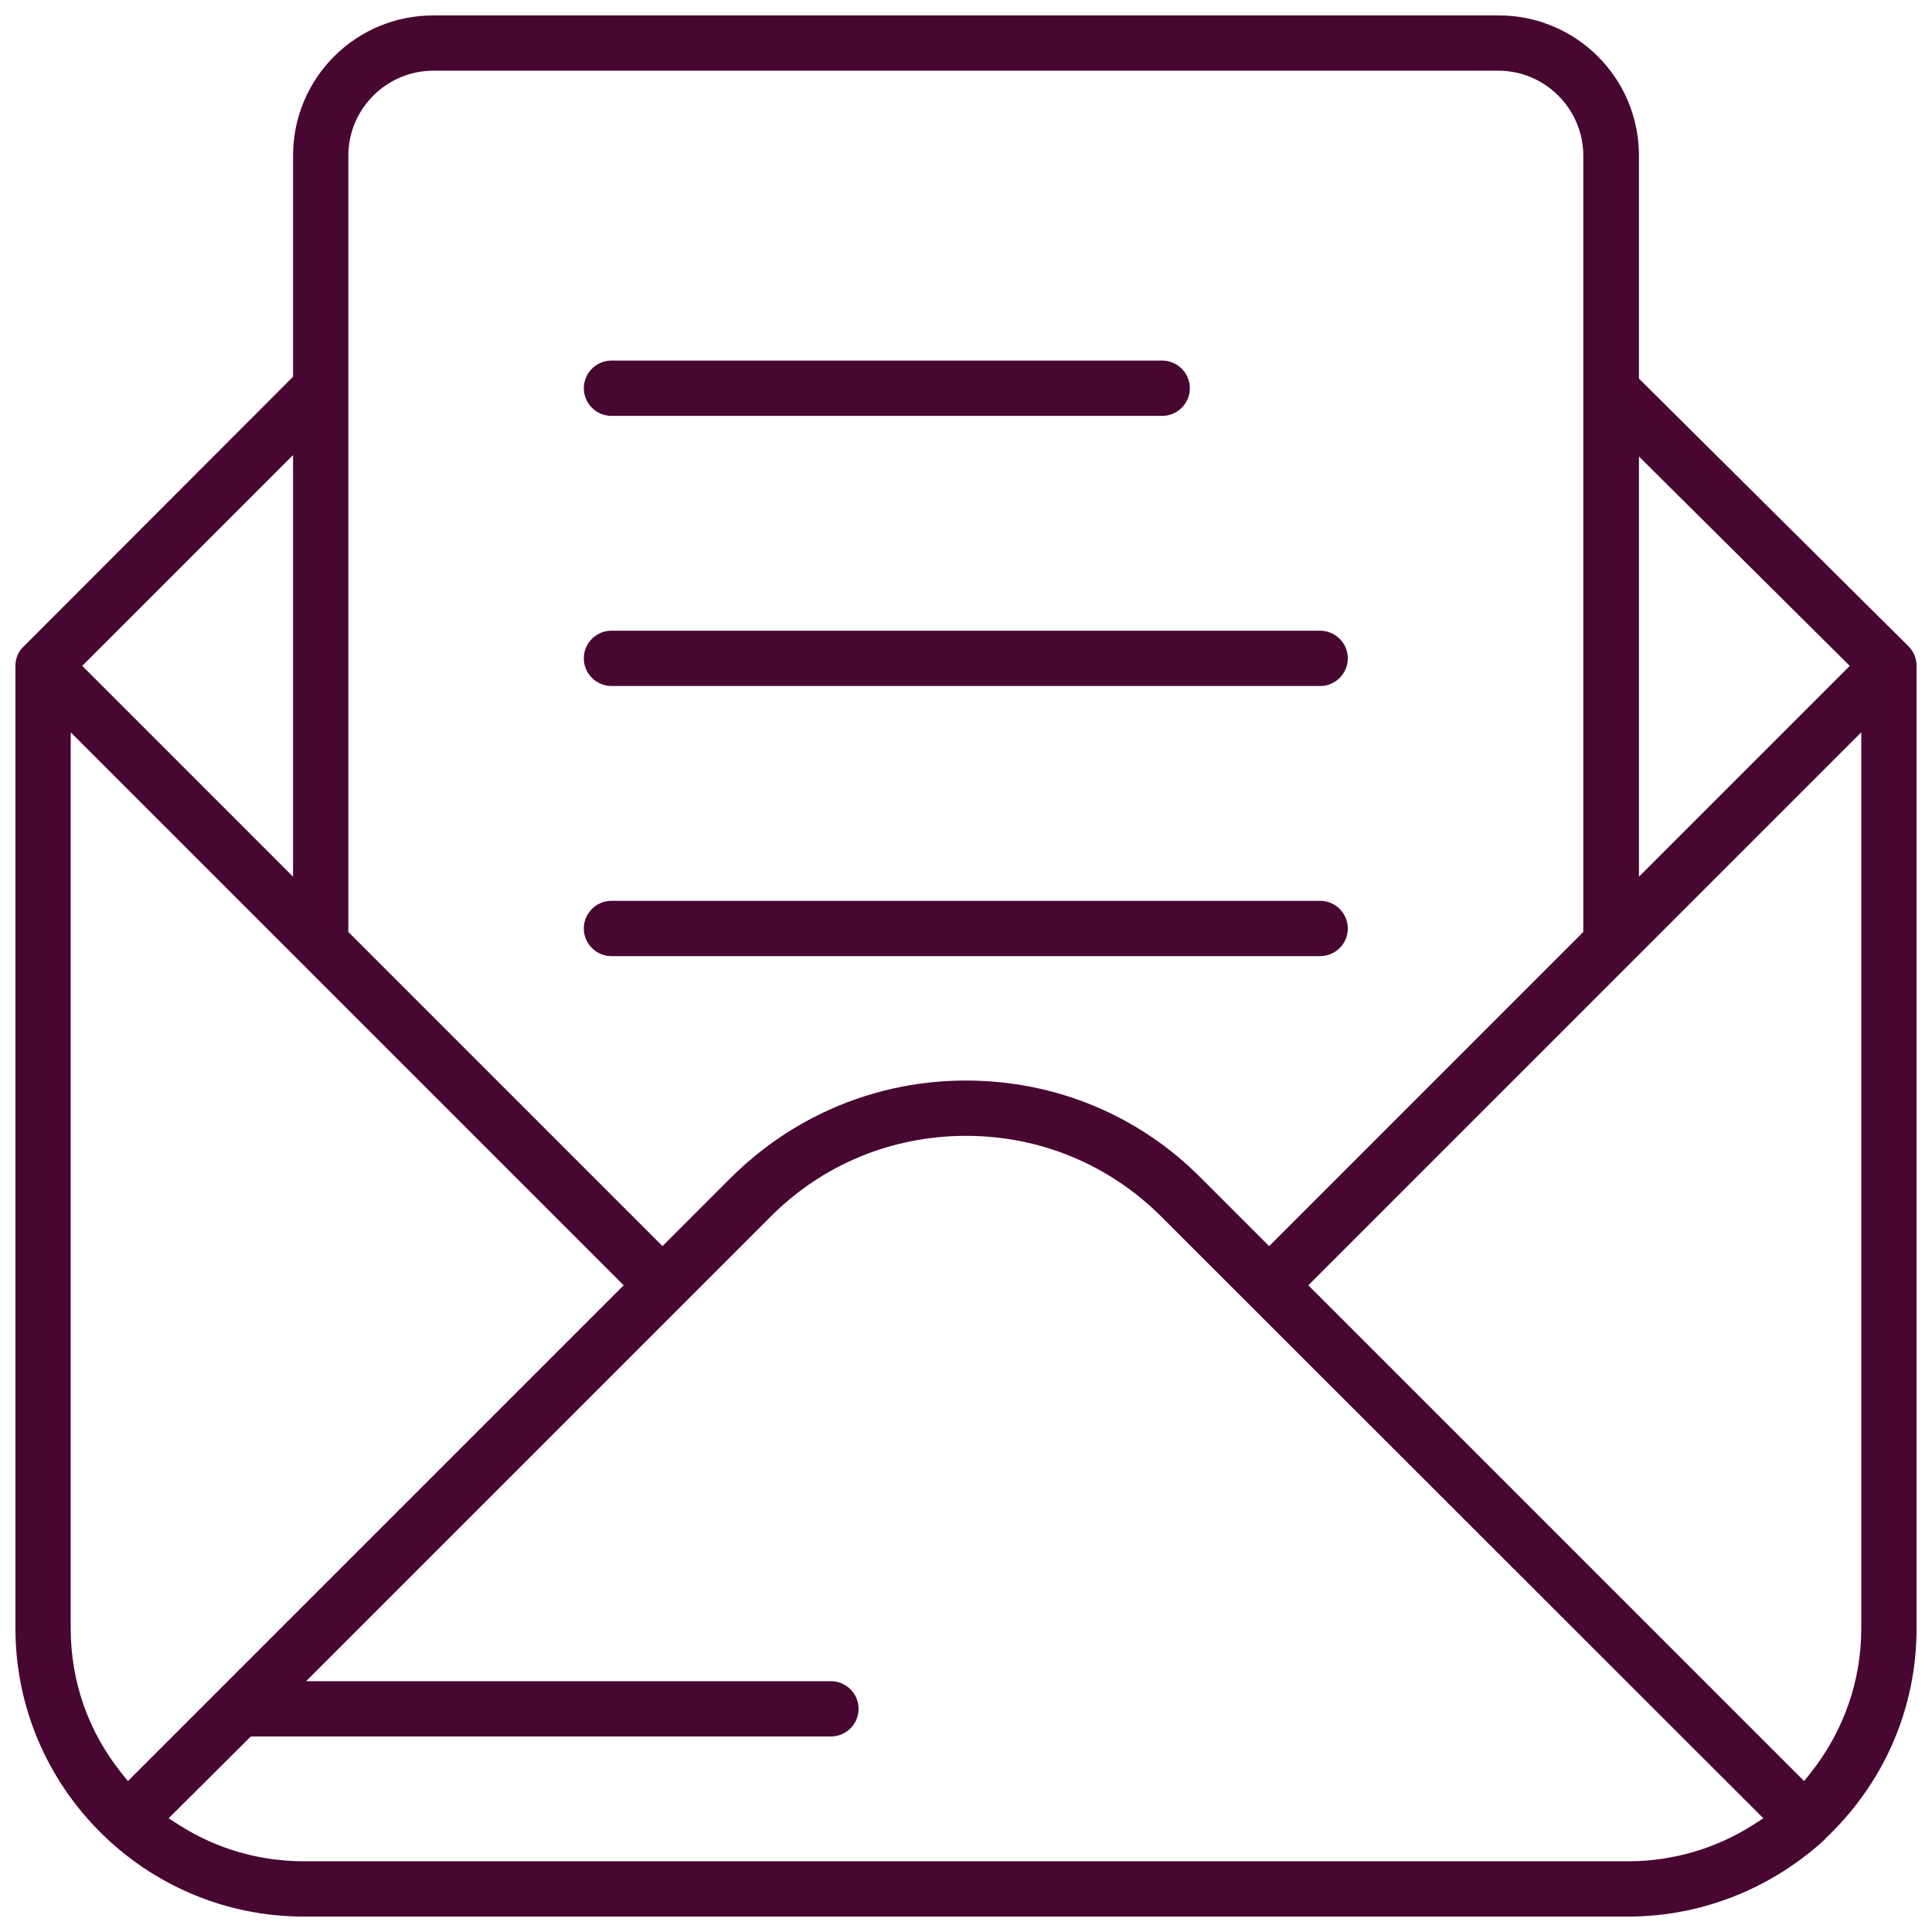 <svg width="94" height="94" viewBox="0 0 94 94" fill="none" xmlns="http://www.w3.org/2000/svg">
<path d="M14.782 93C7.188 93 1 86.812 1 79.218V32.397C1 32.105 1.11 31.831 1.329 31.63L14.508 18.433V7.571C14.508 3.939 17.447 1 21.079 1H72.921C76.553 1 79.492 3.939 79.492 7.571V18.524L92.671 31.612C92.872 31.813 93 32.087 93 32.397V79.218C93 83.052 91.448 86.611 88.656 89.258L88.637 89.276C88.637 89.276 88.582 89.331 88.582 89.349C88.546 89.386 88.51 89.404 88.473 89.441L88.455 89.459L88.436 89.477C85.881 91.74 82.614 93 79.218 93H14.782ZM7.809 88.51L8.575 89.002C10.437 90.189 12.573 90.809 14.782 90.809H79.218C81.409 90.809 83.563 90.189 85.425 89.002L86.191 88.51L56.693 59.029C54.101 56.437 50.669 55.014 47 55.014C43.331 55.014 39.881 56.437 37.307 59.029L14.289 82.048H40.429C41.031 82.048 41.524 82.54 41.524 83.143C41.524 83.745 41.031 84.238 40.429 84.238H12.098L7.809 88.51ZM63.301 62.534L87.798 87.031L88.309 86.392C89.933 84.329 90.809 81.847 90.809 79.218V35.025L63.301 62.534ZM3.19 79.218C3.19 81.847 4.048 84.329 5.691 86.392L6.202 87.031L30.699 62.534L3.19 35.025V79.218ZM47 52.823C51.253 52.823 55.251 54.466 58.244 57.478L61.749 60.983L77.283 45.448V7.571C77.283 5.162 75.312 3.19 72.902 3.19H21.079C18.67 3.19 16.698 5.162 16.698 7.571V45.448L32.233 60.983L35.737 57.478C38.749 54.484 42.747 52.823 47 52.823ZM79.492 43.258L90.353 32.397L79.492 21.609V43.258ZM3.647 32.397L14.508 43.258V21.536L3.647 32.397Z" fill="#470731" stroke="#470731" stroke-width="0.5"/>
<path d="M29.75 33.127C29.148 33.127 28.655 32.634 28.655 32.032C28.655 31.429 29.148 30.936 29.75 30.936H64.232C64.834 30.936 65.327 31.429 65.327 32.032C65.327 32.634 64.834 33.127 64.232 33.127H29.75Z" fill="#470731" stroke="#470731" stroke-width="0.5"/>
<path d="M29.75 46.27C29.148 46.27 28.655 45.777 28.655 45.175C28.655 44.572 29.148 44.079 29.75 44.079H64.232C64.834 44.079 65.327 44.572 65.327 45.175C65.327 45.777 64.834 46.27 64.232 46.27H29.75Z" fill="#470731" stroke="#470731" stroke-width="0.5"/>
<path d="M29.75 19.984C29.148 19.984 28.655 19.491 28.655 18.889C28.655 18.287 29.148 17.794 29.75 17.794H56.547C57.149 17.794 57.642 18.287 57.642 18.889C57.642 19.491 57.149 19.984 56.547 19.984H29.75Z" fill="#470731" stroke="#470731" stroke-width="0.5"/>
</svg>

